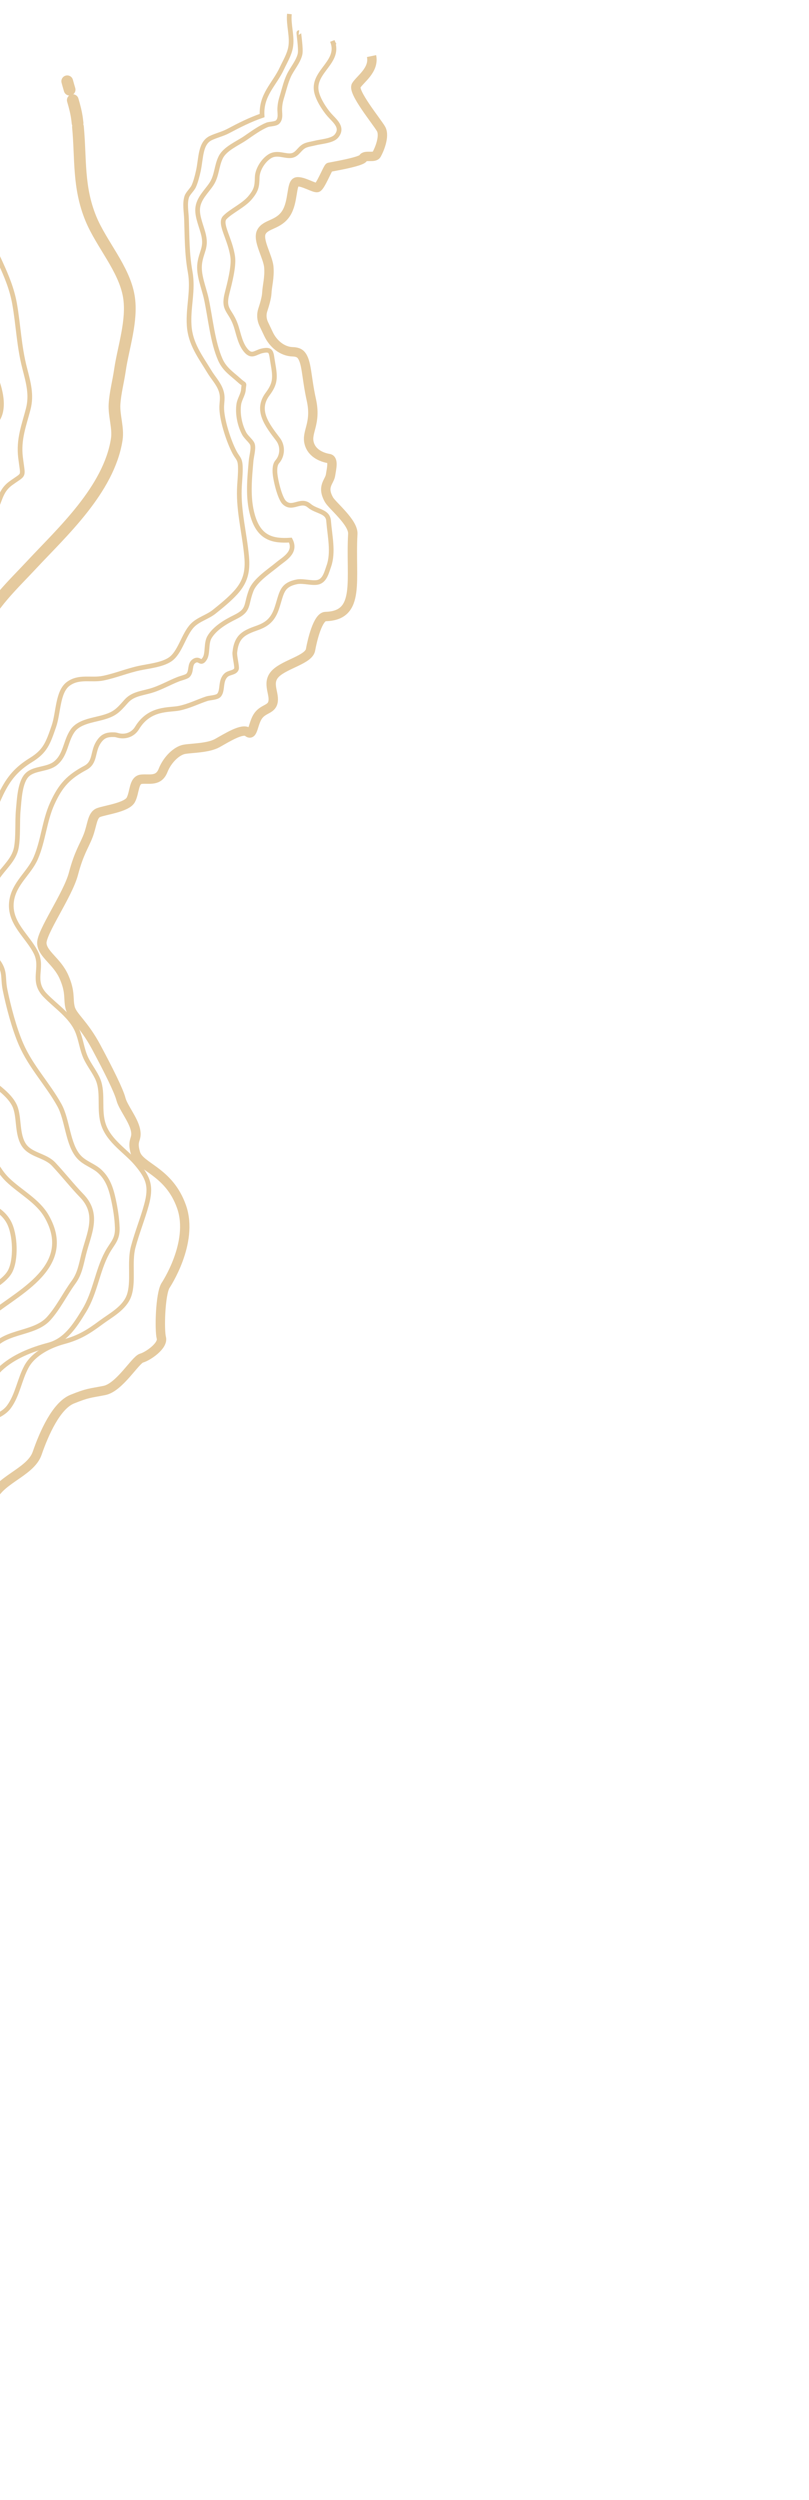 <?xml version="1.0" encoding="UTF-8"?> <svg xmlns="http://www.w3.org/2000/svg" width="345" height="1066" viewBox="0 0 345 1066" fill="none"><path d="M142.62 19.282C142.265 18.709 141.97 18.106 141.73 17.469C145.351 26.335 133.595 30.255 134.878 38.668C135.392 42.053 138.335 46.583 140.488 49.027C142.75 51.593 146.572 54.389 143.405 58.094C141.679 60.117 136.676 60.378 134.264 61.019C132.851 61.392 130.985 61.569 129.683 62.31C127.597 63.496 126.8 65.859 124.447 66.322C121.673 66.868 118.241 64.675 115.063 66.632C112.22 68.38 109.76 72.336 109.678 75.648C109.584 79.433 109.387 80.999 106.669 84.277C103.881 87.636 98.536 89.981 95.874 92.764C93.373 95.377 98.25 101.942 99.263 109.657C99.788 113.682 97.875 120.983 96.859 124.945C94.871 132.708 98.478 131.942 100.807 139.521C101.863 142.952 102.562 146.772 104.893 149.495C107.423 152.455 108.905 150.228 111.822 149.587C116.069 148.657 115.569 150.353 116.371 154.89C117.468 161.095 117.491 163.516 114.095 168.065C108.972 174.932 113.897 181.226 118.554 187.325C120.769 190.228 120.508 194.303 118.267 196.884C117.541 197.721 117.143 199.012 117.243 201.385C117.368 204.247 119.256 212.323 121.192 214.249C124.656 217.691 128.212 212.502 131.842 215.602C135.036 218.332 139.968 217.832 140.149 222.363C140.659 228.588 142.283 235.512 140.243 241.364C139.253 244.203 138.559 247.212 136.006 248.157C133.649 249.029 129.369 247.54 126.612 248.102C119.922 249.465 120.188 252.923 118.056 259.302C116.466 264.056 114.05 266.201 109.817 267.714C104.232 269.707 100.84 271.106 100.131 278.256C99.974 279.833 101.158 284.299 100.848 285.221C100.286 286.915 97.788 286.712 96.533 287.786C93.724 290.189 95.241 294.466 93.337 296.505C92.373 297.536 89.494 297.503 88.14 297.955C84.191 299.284 80.588 301.139 76.409 301.999C72.097 302.889 63.769 301.641 58.455 310.414C56.625 313.438 53.202 314.487 49.934 313.493C49.569 313.38 49.203 313.309 48.838 313.295C45.56 313.169 43.758 313.79 41.953 316.599C39.378 320.606 40.791 325.075 36.409 327.426C29.408 331.185 25.925 334.662 22.312 342.593C18.915 350.048 18.472 358.501 15.234 365.963C12.464 372.343 5.981 376.672 4.941 384.244C3.643 393.673 12.024 399.235 15.458 406.526C18.462 412.908 13.324 418.194 19.207 424.352C23.693 429.043 30.268 433.244 32.97 439.594C34.52 443.237 34.904 447.323 36.52 450.938C37.966 454.169 40.667 457.442 41.892 460.592C44.186 466.495 41.97 473.485 44.228 479.833C46.706 486.812 53.753 490.896 58.223 496.185C63.387 502.294 64.599 505.937 62.467 513.766C60.876 519.625 58.402 525.695 56.792 531.795C55.078 538.291 57.117 546.499 55.035 552.454C53.151 557.842 47.072 560.959 43.142 563.886C37.761 567.889 33.81 570.369 27.32 572.121C21.661 573.648 14.466 576.951 11.304 582.743C8.31 588.226 7.516 594.841 3.841 599.863C0.45 604.492 -6.103 604.834 -10.083 608.889C-14.452 613.339 -17.096 619.196 -16.993 625.772C-16.867 633.628 -15.866 640.922 -17.183 648.439C-17.183 648.439 -11.881 660.19 -15.909 677.101C-19.937 694.011 -38.432 713.915 -51.873 727.478C-65.313 741.047 -64.394 747.582 -62.301 755.607C-60.208 763.633 -54.408 776.798 -57.474 789.254C-60.545 801.71 -68.554 808.84 -66.39 818.654C-64.225 828.473 -60.068 836.849 -60.989 839.356C-61.916 841.864 -71.026 844.774 -66.763 858.094C-62.5 871.414 -66.431 882.423 -59.421 886.413C-52.416 890.405 -35.444 885.835 -28.743 894.885C-22.043 903.936 -24.043 914.422 -28.249 916.457C-32.455 918.492 -46.968 935.515 -44.392 943.864C-41.821 952.214 -39.763 961.612 -43.49 963.972C-47.217 966.331 -62.74 997.64 -62.74 997.64" stroke="#E5CA9E" stroke-width="2" stroke-miterlimit="10"></path><path d="M-39.684 524.94C-41.685 529.029 -43.159 533.181 -45.892 536.672C-48.469 539.966 -51.969 542.681 -52.056 547.349C-52.088 549.077 -51.773 550.846 -51.799 552.507C-51.832 554.71 -51.969 555.736 -51.596 557.998C-50.927 562.076 -49.312 564.593 -47.047 567.391C-40.455 575.53 -37.084 572.446 -28.774 571.23C-25.25 570.718 -22.652 571.382 -19.006 570.398C-13.402 568.887 -10.284 566.386 -5.982 562.348C4.797 552.228 32.853 541.34 19.884 518.651C16.122 512.066 8.593 508.249 3.264 503.095C-3.293 496.761 -4.15 487.75 -13.193 485.752C-17.64 484.767 -22.859 482.255 -27.372 483.914C-31.122 485.288 -36.939 489.372 -38.548 493.712C-40.237 498.272 -39.199 504.736 -39.195 509.724C-39.192 513.396 -38.124 519.839 -39.683 524.945L-39.684 524.94Z" stroke="#E5CA9E" stroke-width="2" stroke-miterlimit="10"></path><path d="M-40.535 542.477C-39.736 544.921 -40.522 547.944 -39.926 550.756C-39.397 553.254 -38.853 556.333 -37.449 558.412C-34.839 562.26 -27.825 564.333 -23.815 562.831C-19.197 561.1 -14.35 556.223 -10.061 553.258C-6.274 550.644 1.483 546.978 4.135 542.418C6.997 537.499 6.626 526.314 3.704 521.048C0.074 514.509 -6.709 514.093 -10.678 508.058C-14.999 501.489 -15.998 496.021 -23.837 495.831C-29.891 495.686 -34.57 498.437 -32.265 505.845C-30.38 511.919 -27.831 518.533 -30.761 524.707C-32.124 527.582 -35.182 528.82 -36.768 531.701C-38.484 534.816 -38.446 538.936 -40.531 542.476L-40.535 542.477Z" stroke="#E5CA9E" stroke-width="2" stroke-miterlimit="10"></path><path d="M-11.756 51.529C-10.658 55.732 -9.152 60.068 -8.407 64.34C-6.6 74.738 -9.935 84.568 -6.755 95.238C-3.203 107.148 3.992 116.943 6.221 129.56C7.853 138.799 8.082 147.519 10.508 156.949C12.133 163.274 13.591 168.409 12.032 174.432C10.247 181.337 7.822 187.27 8.76 195.09C9.812 203.876 10.67 201.701 4.651 206.042C0.747 208.86 0.225 212.283 -1.643 216.712C-6.013 227.064 -15.848 233.874 -22.744 241.965C-37.185 258.917 -53.214 275.477 -59.938 297.954C-62.992 308.167 -65.905 313.096 -71.819 320.923C-75.565 325.878 -78.788 332.667 -79.411 339.353C-79.887 344.488 -77.336 348.257 -77.205 353.187C-77.01 360.402 -79.15 356.566 -83.43 359.653C-86.491 361.862 -86.515 366.442 -87.809 369.96C-91.313 379.485 -98.307 375.72 -104.865 380.857C-107.7 383.08 -109.461 387.978 -110.778 391.309C-112.895 396.672 -115.65 401.313 -117.881 406.703C-121.415 415.255 -124.055 423.408 -121.433 433.152C-118.762 443.075 -125.002 446.757 -127.264 455.839C-129.437 464.575 -127.956 473.292 -128.825 482.361C-129.766 492.158 -134.084 503.476 -140.312 510.389C-146.95 517.759 -157.621 519.853 -164.264 527.88C-170.983 535.998 -172.017 546.217 -163.331 553.859C-160.221 556.591 -155.588 559.784 -153.737 563.282C-151.641 567.255 -152.003 572.563 -149.757 576.497C-140.744 574.567 -138.458 595.972 -137.717 602.522C-137.034 608.542 -136.343 614.014 -136.821 619.768C-137.415 626.966 -139.907 634.058 -138.604 641.411C-138.604 641.411 -144.117 679.926 -148.701 689.165" stroke="#E5CA9E" stroke-width="2" stroke-miterlimit="10"></path><path d="M-214.06 559.243C-212.76 552.433 -209.604 546.177 -208.31 539.416C-207.443 534.884 -207.935 531.052 -206.013 527.093C-201.711 518.213 -191.957 511.886 -185.876 504.545C-179.563 496.926 -178.587 488.981 -175.778 479.363C-173.489 471.527 -169.872 466.088 -166.884 459.389C-163.968 452.856 -164.445 445.007 -162.324 438.212C-159.528 429.249 -150.931 425.689 -146.039 419.009C-140.132 410.947 -136.9 401.132 -133.751 391.352C-132.521 387.529 -131.933 383.28 -129.567 380.075C-127.198 376.865 -124.247 376.927 -121.477 374.47C-116.22 369.812 -117.542 361.473 -115.238 354.879C-112.013 345.675 -107.586 342.345 -100.797 336.567C-93.388 330.259 -90.028 325.741 -87.936 315.285C-87.193 311.581 -86.582 308.222 -84.473 305.239C-82.458 302.383 -78.88 301.371 -76.891 298.549C-71.718 291.216 -78.045 281.954 -72.642 274.214C-66.932 266.028 -57.257 261.747 -50.672 254.54C-44.593 247.889 -41.31 243.2 -33.763 238.487C-27.944 234.85 -22.346 231.081 -19.51 224.017C-17.562 219.172 -17.297 214.421 -14.313 209.925C-12.373 207.003 -7.763 204.118 -6.548 201.073C-4.919 197 -7.441 191.37 -6.106 186.998C-4.932 183.158 -0.72 180.208 0.288 175.577C1.83 168.477 -2.147 160.023 -4.742 153.613C-8.236 144.979 -10.403 137.686 -15.207 129.78C-20.828 129.801 -22.57 130.338 -26.5 125.932C-29.909 122.113 -30.968 116.775 -36.407 114.188C-43.359 110.875 -54.556 115.142 -50.637 101.891C-49.126 96.79 -45.913 93.266 -43.165 89.635C-40.05 85.517 -40.052 82.915 -38.51 78.141C-36.956 73.327 -33.489 69.958 -31.587 65.512C-29.792 61.317 -30.711 56.889 -30.316 53.858" stroke="#E5CA9E" stroke-width="2" stroke-miterlimit="10"></path><path d="M28.669 34.656C28.978 35.836 29.328 37.037 29.69 38.245" stroke="#E5CA9E" stroke-width="5" stroke-linecap="round" stroke-linejoin="round"></path><path d="M31.037 42.699C31.839 45.423 32.549 48.161 32.886 50.843C32.956 51.391 33.021 51.939 33.081 52.484" stroke="#E5CA9E" stroke-width="5" stroke-linecap="round" stroke-linejoin="round"></path><path d="M33.246 54.102C34.528 67.737 33.211 79.711 38.741 93.201C43.202 104.09 52.977 114.58 54.944 126.398C56.639 136.566 52.544 148.267 51.16 157.771C50.439 162.726 49.132 167.582 48.84 172.32C48.538 177.254 50.555 182.493 49.784 187.415C46.439 208.838 26.189 227.18 13.7 240.618C5.646 249.289 -3.977 258.002 -8.801 269.676C-13.549 281.158 -15.063 293.27 -16.211 305.933C-17.203 316.825 -13.909 331.197 -18.767 340.547C-24.07 350.759 -31.898 361.064 -40.352 368.035C-56.377 381.246 -77.106 392.481 -74.835 419.239C-74.239 426.261 -73.329 433.383 -71.806 440.422C-70.687 445.605 -67.637 451.863 -67.52 457.153C-67.308 466.88 -75.464 476.336 -77.485 485.533C-79.185 493.282 -75.341 499.679 -75.805 507.68C-76.32 516.541 -82.924 523.334 -85.728 531.286C-89.387 541.67 -89.267 554.069 -86.283 565.368C-84.563 571.883 -80.186 580.796 -80.028 586.976C-79.881 592.688 -82.451 599.5 -83.689 605.027C-86.844 619.084 -117.677 638.884 -118.051 653.183C-118.217 659.603 -117.956 677.52 -118.92 695.963C-119.884 714.402 -135.309 739.652 -137.71 745.651C-145.145 764.225 -155.024 767.472 -156.357 784.471" stroke="#E5CA9E" stroke-width="5" stroke-linecap="round" stroke-linejoin="round"></path><path d="M-151.261 97.075C-142.668 93.634 -132.759 99.024 -124.454 102.38C-120.133 104.127 -113.601 106.271 -110.207 110.179C-105.276 115.853 -108.743 120.216 -111.828 125.622C-117.969 136.366 -122.176 140.717 -133.345 143.723C-137.706 144.894 -163.038 149.097 -157.664 159.083C-155.33 163.419 -142.551 160.658 -138.071 164.281C-132.938 168.436 -130.322 175.584 -125.122 179.426C-121.422 182.161 -115.559 183.491 -113.861 177.887C-112.61 173.76 -116.427 167.866 -117.248 164.009C-119.635 152.769 -105.808 147.414 -98.679 143.848C-94.711 141.864 -88.203 140.132 -84.393 141.97C-79.025 144.558 -76.555 151.282 -72.142 155.361C-62.658 164.134 -55.924 171.709 -62.867 185.859C-66.057 192.355 -72.145 192.302 -74.171 198.683C-76.327 205.476 -75.91 208.828 -82.174 212.485C-88.543 216.206 -93.307 219.132 -97.793 225.602C-101.151 230.443 -103.267 237.147 -106.792 241.455C-110.706 246.234 -117.419 247.264 -122.886 248.72C-130.435 250.733 -132.607 253.181 -134.674 261.654C-136.104 267.51 -138.415 273.776 -138.504 279.087C-138.552 281.993 -136.938 283.488 -137.726 286.482C-138.9 290.951 -143.859 292.231 -147.085 295.467C-152.105 300.506 -152.172 306.146 -152.98 313.71C-154.035 323.601 -157.572 329.086 -165.502 333.133C-171.882 336.39 -180.852 338.735 -183.426 346.956C-185.755 354.391 -182.626 364.267 -185.368 371.565C-187.823 378.093 -195.155 379.197 -195.666 387.621C-196.145 395.572 -193.653 400.927 -199.584 407.658C-204.345 413.066 -212.643 414.807 -217.723 420.458C-221.807 424.999 -220.963 429.922 -222.634 435.521C-224.69 442.408 -229.403 443.482 -233.501 447.541C-237.634 451.641 -237.677 457.014 -237.887 463.357C-238.126 470.667 -238.134 476.728 -241.649 483.074C-245.314 489.697 -250.424 494.911 -253.295 502.253C-256.949 511.595 -257.689 522.218 -259.694 531.811" stroke="#E5CA9E" stroke-width="2" stroke-miterlimit="10"></path><path d="M-50.308 1045.25C-50.308 1045.25 -43.63 993.844 -40.904 986.444C-38.177 979.045 -29.695 978.095 -29.8 975.457C-29.904 972.819 -27.653 950.217 -28.731 943.842C-29.813 937.468 -22.136 926.736 -11.528 921.215C-0.921 915.695 -12.264 895.416 -20.623 886.335C-28.986 877.255 -49.372 878.078 -49.372 878.078C-49.372 878.078 -56.632 854.703 -56.034 852.54C-55.435 850.377 -48.682 840.564 -51.231 835.915C-53.778 831.27 -63.548 812.569 -52.501 803.595C-41.458 794.621 -51.59 764.687 -55.545 752.423C-59.501 740.156 -40.41 731.683 -20.334 714.95C-0.259 698.212 -3.292 671.699 -3.292 671.699L-3.494 667.139C-3.494 667.139 -5.696 649.571 -3.724 640.417C-1.753 631.26 12.914 628.218 15.847 619.712C18.779 611.203 24.016 599.352 30.831 596.609C37.645 593.866 38.128 594.189 44.533 592.92C50.937 591.651 57.765 579.825 60.357 579.125C62.949 578.425 69.691 573.889 68.809 570.495C67.923 567.102 68.349 552.004 70.538 548.239C70.538 548.239 82.812 529.954 77.426 514.605C72.035 499.257 59.578 497.845 57.788 491.743C55.997 485.641 58.739 486.267 57.763 481.76C56.786 477.258 52.516 472.276 51.573 468.671C50.63 465.066 46.457 456.655 41.046 446.533C35.63 436.412 30.932 433.593 29.938 429.775C28.944 425.956 30.239 423.337 27.307 416.637C24.374 409.937 18.265 407.039 17.845 402.385C17.424 397.73 28.9 381.705 31.297 372.658C33.695 363.611 35.788 361.007 37.572 356.442C39.356 351.877 39.229 347.598 42.015 346.508C44.801 345.418 54.021 344.298 55.765 341.102C57.509 337.91 56.92 332.618 60.302 332.276C63.683 331.935 67.623 333.371 69.536 328.543C71.449 323.715 75.471 320.137 78.489 319.548C81.508 318.964 88.67 319.077 92.656 316.871C96.638 314.666 103.43 310.31 105.708 312.207C107.987 314.103 107.843 308.239 110.2 305.112C112.556 301.98 116.092 302.616 116.499 298.874C116.91 295.131 113.601 290.802 117.752 286.961C121.902 283.12 131.701 281.164 132.422 277.108C133.149 273.055 135.531 262.98 138.825 262.898C154.031 262.523 149.354 247.391 150.454 227.675C150.727 222.793 141.728 215.617 140.299 213.097C137.074 207.406 140.499 205.471 140.95 202.629C141.395 199.783 142.364 195.892 140.29 195.544C138.216 195.196 133.107 193.846 131.837 188.964C130.564 184.088 135.011 180.621 132.783 170.548C130.554 160.476 130.912 154.256 128.36 151.309C127.565 150.391 126.259 150.048 124.843 150.013C120.498 149.912 116.488 146.743 114.437 142.296C114.347 142.104 114.262 141.916 114.174 141.734C113.535 140.399 112.942 139.151 112.449 138.097C111.577 136.233 111.433 134.097 112.057 132.205C112.8 129.952 113.694 126.894 113.781 125.036C113.933 121.815 115.009 118.35 114.645 113.908C114.281 109.466 109.641 102.317 111.514 98.862C113.388 95.407 118.7 96.017 121.963 91.057C125.225 86.092 124.104 77.994 126.567 77.558C129.029 77.121 134.026 80.319 135.319 79.969C136.617 79.619 139.848 71.488 140.399 71.336C140.956 71.189 154.065 69.019 154.843 67.449C155.624 65.878 159.621 67.527 160.582 65.902C161.544 64.276 164.296 58.094 162.481 54.946C160.672 51.801 150.243 39.17 151.909 36.455C153.576 33.74 159.692 29.821 158.449 23.911" stroke="#E5CA9E" stroke-width="4" stroke-miterlimit="10"></path><path d="M-94.407 906.165C-95.549 897.286 -97.893 878.732 -94.592 870.402C-93.055 866.523 -89.101 838.897 -79.381 823.825C-77.166 820.389 -77.166 807.942 -76.103 797.821C-75.342 790.575 -71.299 786.047 -72.411 778.189C-73.575 769.943 -75.692 762.645 -76.079 754.379C-76.544 744.487 -75.949 736.808 -72.108 728.462C-65.203 713.468 -52.516 703.796 -42.874 691.189C-38.646 685.658 -28.254 665.337 -28.661 662.007C-29.36 656.275 -29.931 649.833 -28.702 644.365L-28.689 642.926C-28.907 633.295 -27.559 625.501 -24.405 617.751C-21.105 609.64 -16.973 606.14 -10.872 601.487C-8.229 599.474 -5.355 597.305 -4.072 593.776C-2.728 590.078 -2.922 586.573 0.094 583.744C5.744 578.448 13.545 575.439 20.735 573.54C27.894 571.651 31.851 565.522 35.909 558.86C40.626 551.117 41.452 542.074 45.639 534.25C47.861 530.098 50.195 528.698 50.011 523.497C49.87 519.511 49.239 515.483 48.399 511.596C47.345 506.724 45.975 502.618 42.461 499.423C39.827 497.026 36.157 496.093 33.644 493.319C28.82 487.995 28.825 477.559 25.334 471.264C20.337 462.254 13.214 454.975 8.995 445.323C6.07 438.635 3.592 429.159 2.143 422.034C1.121 417.008 2.347 414.427 -0.719 410.145C-3.089 406.84 -5.359 403.653 -6.99 399.888C-11.366 389.796 -6.178 381.884 -0.965 373.976C1.621 370.053 5.976 366.599 6.936 361.574C7.853 356.77 7.314 350.394 7.794 345.329C8.211 340.986 8.468 333.283 11.729 330.292C14.807 327.465 20.31 328.2 23.654 325.492C28.113 321.885 27.837 316.103 30.944 311.63C33.561 307.863 39.255 307.171 43.282 306.093C48.748 304.628 50.078 303.306 53.788 299.085C56.438 296.072 60.005 295.727 63.887 294.664C68.222 293.478 72.028 291.179 76.195 289.556C77.04 289.228 79.496 288.636 80.113 288.043C81.946 286.275 80.565 283.222 82.906 281.806C85.197 280.423 85.502 283.697 87.318 280.843C88.733 278.619 87.778 274.322 89.34 271.68C91.635 267.799 96.372 265.055 100.243 263.157C106.464 260.107 104.682 258.094 107.133 251.743C108.815 247.384 114.963 243.459 118.28 240.68C121.137 238.282 126.549 235.601 123.841 230.307C116.199 230.807 110.52 229.394 107.754 219.907C105.519 212.247 106.446 203.908 107.09 196.405C107.24 194.649 108.203 191.339 107.681 189.578C107.258 188.158 105.053 186.608 104.124 184.865C102.167 181.183 101.241 176.286 101.848 172.324C102.162 170.264 103.678 168.14 103.807 166.155C104.02 162.831 104.719 164.687 102 162.22C98.811 159.328 95.802 157.518 93.966 153.389C90.662 145.963 89.721 135.462 87.99 127.436C86.948 122.6 84.491 117.157 85.184 112.226C85.869 107.378 87.986 105.673 86.882 100.497C86.119 96.932 84.055 92.687 84.287 89.046C84.561 84.749 87.971 81.791 90.138 78.544C92.536 74.948 92.261 70.864 94.146 67.055C95.967 63.382 101.272 61.173 104.495 58.984C107.402 57.009 110.628 54.596 113.854 53.267C115.074 52.765 117.498 52.978 118.445 51.983C119.929 50.422 119.186 48.075 119.298 46.175C119.444 43.668 119.848 42.552 120.537 40.219C121.306 37.614 121.929 34.994 123.115 32.378C124.493 29.334 127.115 26.512 127.936 23.159C128.472 20.966 127.257 13.871 127.473 13.9" stroke="#E5CA9E" stroke-width="2" stroke-miterlimit="10"></path><path d="M-99.532 865.438C-100.251 853.185 -95.13 840.231 -90.3 829.749C-86.716 821.963 -82.533 813.587 -80.322 804.221C-79.223 799.567 -79.889 794.58 -78.999 789.83C-78.317 786.181 -76.298 782.983 -76.572 779.094C-76.83 775.458 -78.541 771.405 -79.131 767.778C-79.818 763.533 -80.262 759.169 -80.797 754.874C-81.836 746.494 -84.631 737.489 -83.65 729.234C-82.74 721.579 -79.562 714.224 -75.118 708.655C-72.695 705.62 -69.784 703.492 -67.093 700.614C-63.262 696.526 -63.801 694.416 -64.241 689.104C-65.002 680.003 -56.229 680.437 -50.119 678.037C-42.784 675.153 -36.466 671.242 -34.255 662.141C-32.686 655.688 -31.816 648.896 -32.066 641.983C-32.141 639.886 -32.071 637.794 -31.782 635.749L-31.754 635.553C-31.671 634.961 -31.605 634.373 -31.551 633.777C-30.455 621.02 -29.934 607.343 -21.402 598.564C-18.221 595.29 -14.001 593.908 -10.577 591.242C-6.224 587.85 -6.841 582.245 -4.461 577.031C0.108 567.01 14.145 569.58 20.748 562.275C24.883 557.699 27.67 551.843 31.361 546.78C33.99 543.171 34.552 539.465 35.685 534.886C37.861 526.092 42.597 517.865 34.799 509.82C30.891 505.789 26.97 500.796 22.878 496.436C19.136 492.449 12.63 492.644 9.869 487.737C7.027 482.684 8.422 475.632 6.004 471.014C3.013 465.3 -4.135 461.964 -7.983 457.028C-17.363 444.985 -5.127 434.327 -6.401 422.597C-7.159 415.621 -13.67 409.349 -15.972 402.73C-17.608 398.02 -19.754 392.582 -18.833 387.745C-17.631 381.411 -13.479 378.017 -10.039 373.735C-6.339 369.126 -6.761 363.207 -5.84 357.376C-4.851 351.098 -2.08 343.752 0.537 338.367C3.755 331.746 7.182 327.809 13.175 324.11C19.292 320.338 20.466 316.983 22.981 309.673C24.963 303.913 24.523 294.944 29.14 291.582C33.752 288.225 38.888 290.216 43.959 289.195C49.273 288.121 54.289 285.993 59.544 284.884C63.49 284.05 68.996 283.514 72.418 281.276C76.848 278.37 78.257 270.64 82.044 266.722C84.621 264.056 88.488 263.158 91.379 260.834C94.386 258.421 97.85 255.619 100.481 252.718C104.543 248.234 105.777 243.901 105.184 237.354C104.304 227.625 101.754 218.196 102.067 208.67C102.171 205.496 102.615 202.06 102.485 198.833C102.352 195.52 101.336 195.415 99.975 192.806C97.582 188.216 94.83 179.868 94.564 174.498C94.423 171.625 95.305 169.544 94.201 166.427C93.122 163.386 90.906 161.154 89.265 158.428C85.415 152.051 81.19 146.699 80.672 138.811C80.154 130.923 82.542 123.861 81.075 115.822C79.688 108.209 79.791 100.841 79.533 93.401C79.418 90.156 78.712 86.804 79.647 83.885C80.105 82.458 81.969 80.846 82.611 79.435C83.443 77.612 84.054 75.27 84.566 72.977C85.806 67.392 85.302 61.028 89.954 58.843C92.426 57.681 94.929 57.16 97.348 55.872C101.965 53.413 106.717 51.008 111.769 49.278C111.258 40.385 116.992 36.094 120.25 29.075C121.535 26.306 123.316 23.426 123.908 20.285C124.795 15.592 122.925 10.59 123.421 5.965" stroke="#E5CA9E" stroke-width="2" stroke-miterlimit="10"></path></svg> 